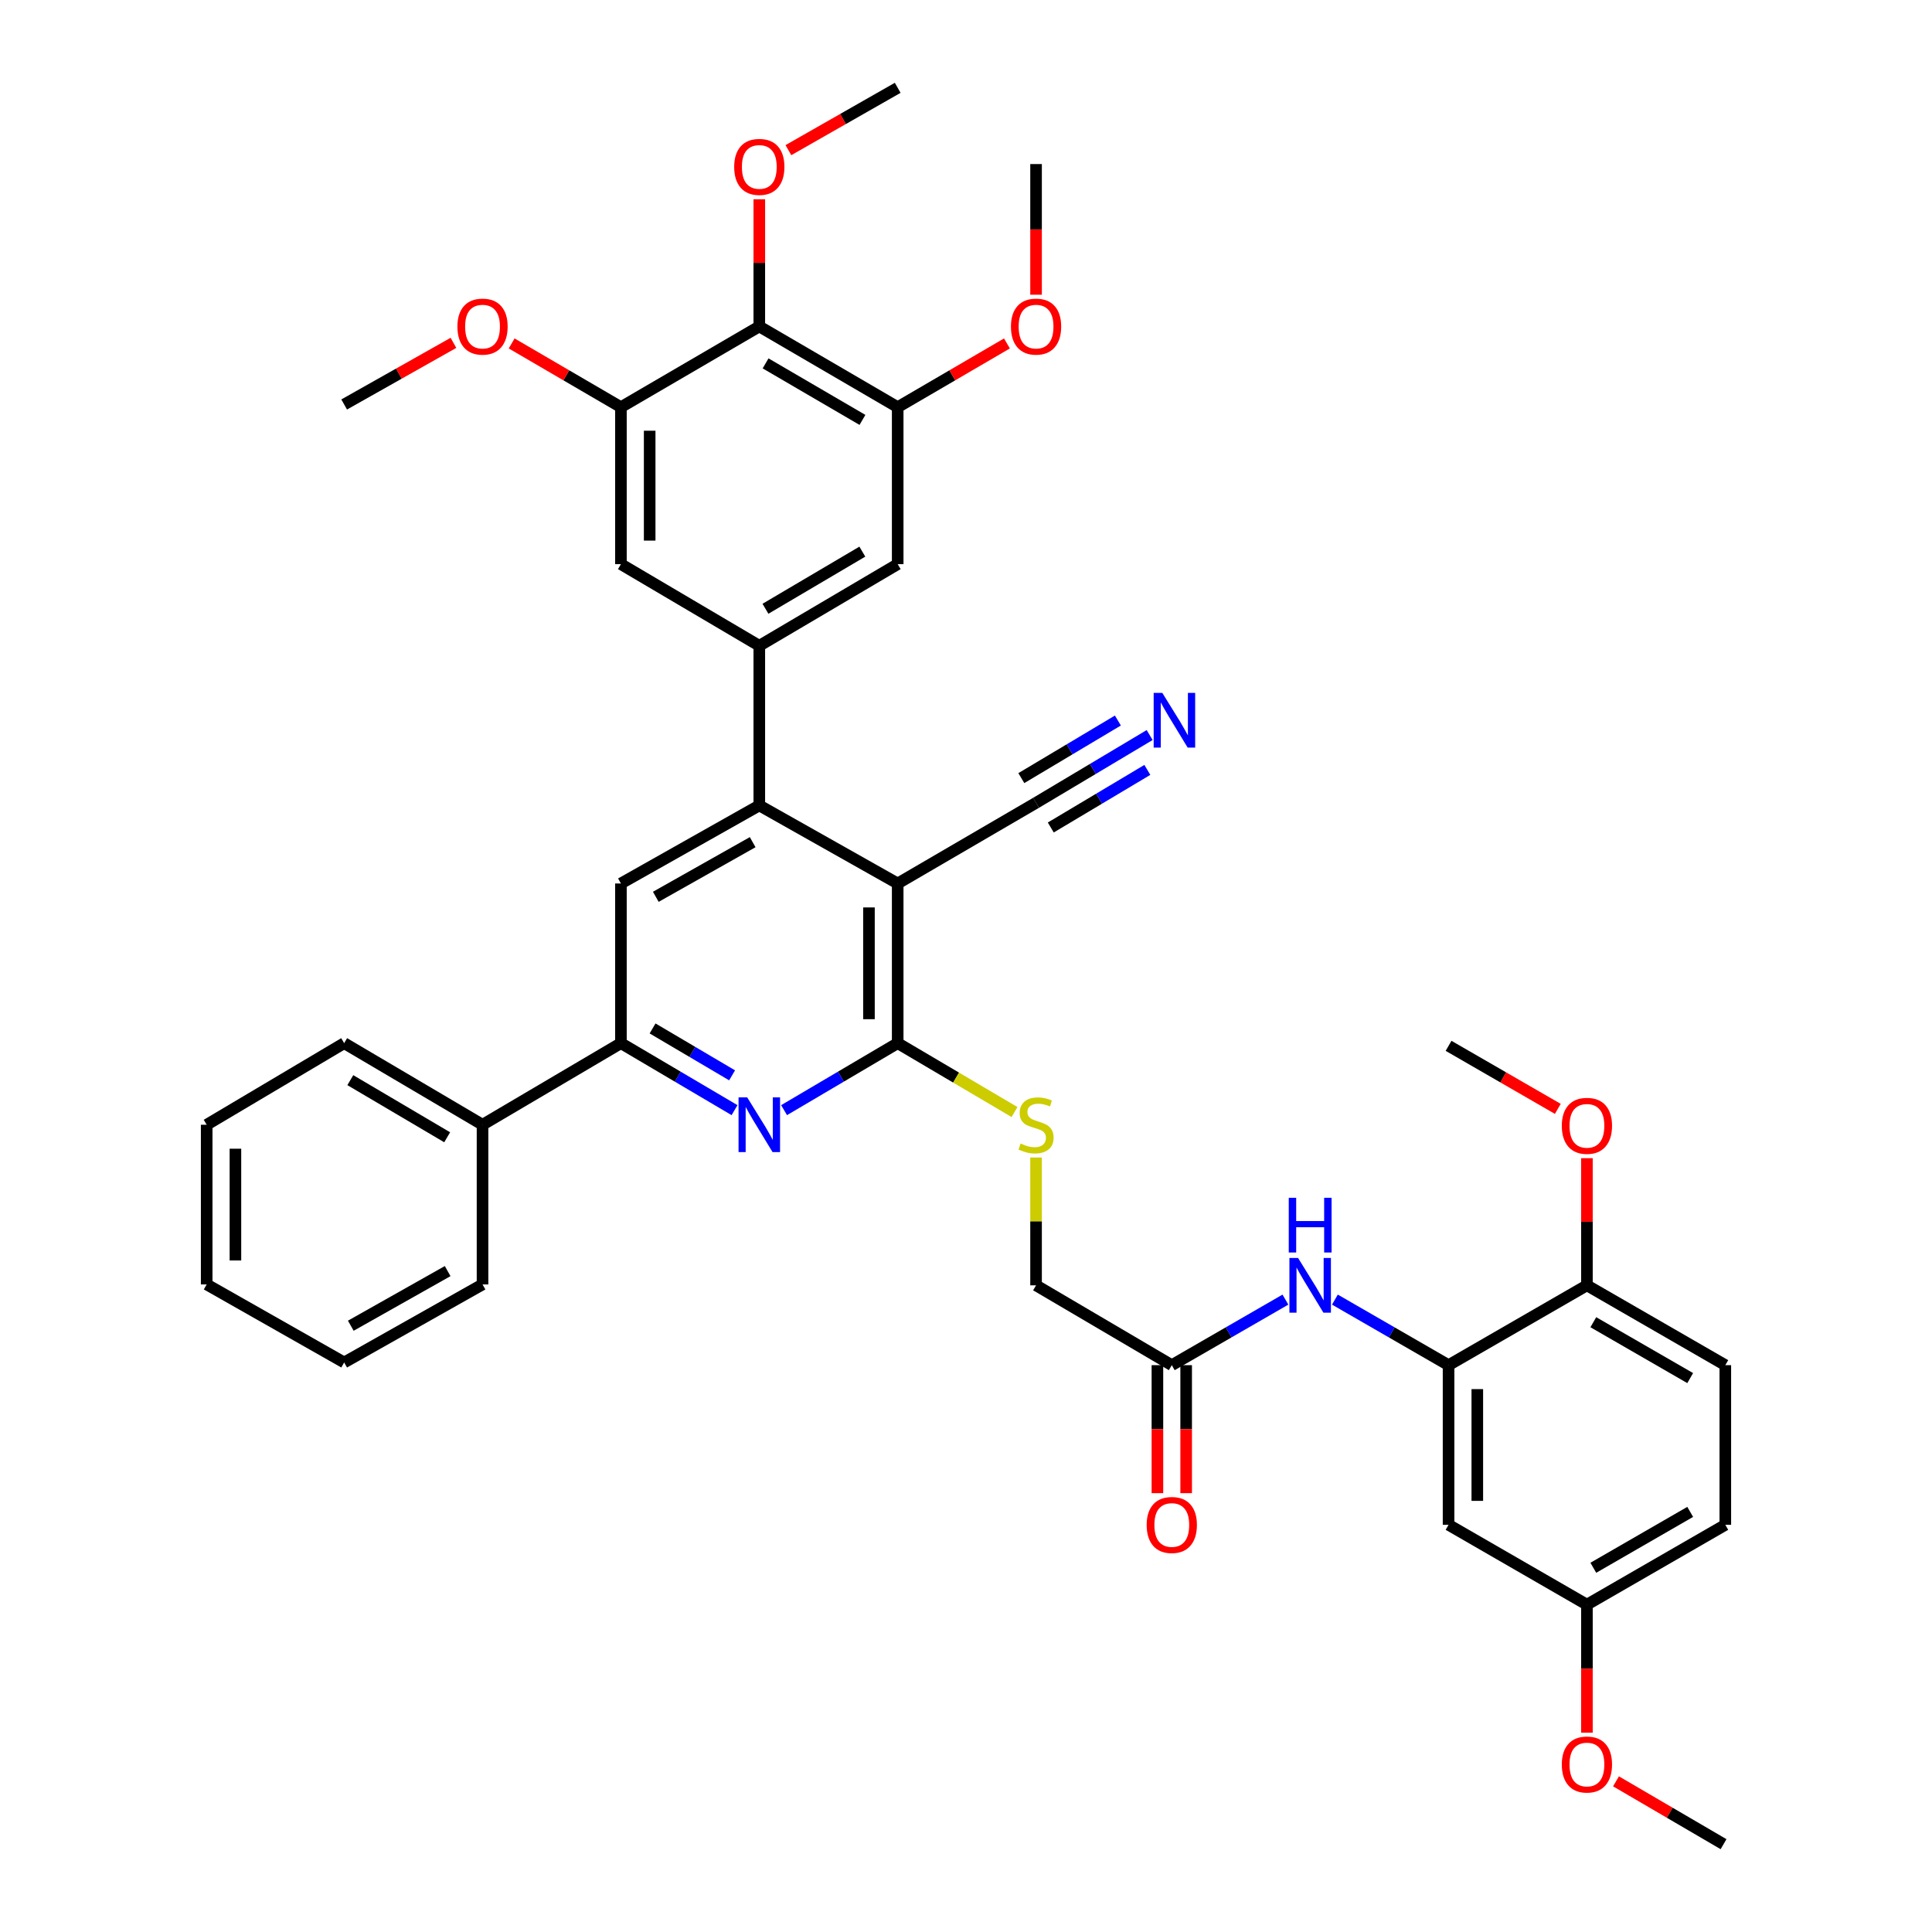 <?xml version='1.0' encoding='iso-8859-1'?>
<svg version='1.1' baseProfile='full'
              xmlns='http://www.w3.org/2000/svg'
                      xmlns:rdkit='http://www.rdkit.org/xml'
                      xmlns:xlink='http://www.w3.org/1999/xlink'
                  xml:space='preserve'
width='1000px' height='1000px' viewBox='0 0 1000 1000'>
<!-- END OF HEADER -->
<rect style='opacity:1.0;fill:#FFFFFF;stroke:none' width='1000' height='1000' x='0' y='0'> </rect>
<path class='bond-0' d='M 464.646,457.29 L 464.646,539.933' style='fill:none;fill-rule:evenodd;stroke:#000000;stroke-width:6px;stroke-linecap:butt;stroke-linejoin:miter;stroke-opacity:1' />
<path class='bond-0' d='M 449.768,469.686 L 449.768,527.536' style='fill:none;fill-rule:evenodd;stroke:#000000;stroke-width:6px;stroke-linecap:butt;stroke-linejoin:miter;stroke-opacity:1' />
<path class='bond-1' d='M 464.646,457.29 L 393.014,416.886' style='fill:none;fill-rule:evenodd;stroke:#000000;stroke-width:6px;stroke-linecap:butt;stroke-linejoin:miter;stroke-opacity:1' />
<path class='bond-10' d='M 464.646,457.29 L 536.263,415.53' style='fill:none;fill-rule:evenodd;stroke:#000000;stroke-width:6px;stroke-linecap:butt;stroke-linejoin:miter;stroke-opacity:1' />
<path class='bond-2' d='M 464.646,539.933 L 435.24,557.273' style='fill:none;fill-rule:evenodd;stroke:#000000;stroke-width:6px;stroke-linecap:butt;stroke-linejoin:miter;stroke-opacity:1' />
<path class='bond-2' d='M 435.24,557.273 L 405.833,574.613' style='fill:none;fill-rule:evenodd;stroke:#0000FF;stroke-width:6px;stroke-linecap:butt;stroke-linejoin:miter;stroke-opacity:1' />
<path class='bond-15' d='M 464.646,539.933 L 494.875,557.762' style='fill:none;fill-rule:evenodd;stroke:#000000;stroke-width:6px;stroke-linecap:butt;stroke-linejoin:miter;stroke-opacity:1' />
<path class='bond-15' d='M 494.875,557.762 L 525.104,575.591' style='fill:none;fill-rule:evenodd;stroke:#CCCC00;stroke-width:6px;stroke-linecap:butt;stroke-linejoin:miter;stroke-opacity:1' />
<path class='bond-3' d='M 393.014,416.886 L 393.014,334.251' style='fill:none;fill-rule:evenodd;stroke:#000000;stroke-width:6px;stroke-linecap:butt;stroke-linejoin:miter;stroke-opacity:1' />
<path class='bond-5' d='M 393.014,416.886 L 321.389,457.29' style='fill:none;fill-rule:evenodd;stroke:#000000;stroke-width:6px;stroke-linecap:butt;stroke-linejoin:miter;stroke-opacity:1' />
<path class='bond-5' d='M 389.58,435.905 L 339.443,464.188' style='fill:none;fill-rule:evenodd;stroke:#000000;stroke-width:6px;stroke-linecap:butt;stroke-linejoin:miter;stroke-opacity:1' />
<path class='bond-40' d='M 380.195,574.612 L 350.792,557.273' style='fill:none;fill-rule:evenodd;stroke:#0000FF;stroke-width:6px;stroke-linecap:butt;stroke-linejoin:miter;stroke-opacity:1' />
<path class='bond-40' d='M 350.792,557.273 L 321.389,539.933' style='fill:none;fill-rule:evenodd;stroke:#000000;stroke-width:6px;stroke-linecap:butt;stroke-linejoin:miter;stroke-opacity:1' />
<path class='bond-40' d='M 378.932,556.594 L 358.35,544.456' style='fill:none;fill-rule:evenodd;stroke:#0000FF;stroke-width:6px;stroke-linecap:butt;stroke-linejoin:miter;stroke-opacity:1' />
<path class='bond-40' d='M 358.35,544.456 L 337.768,532.319' style='fill:none;fill-rule:evenodd;stroke:#000000;stroke-width:6px;stroke-linecap:butt;stroke-linejoin:miter;stroke-opacity:1' />
<path class='bond-12' d='M 393.014,334.251 L 321.389,292.004' style='fill:none;fill-rule:evenodd;stroke:#000000;stroke-width:6px;stroke-linecap:butt;stroke-linejoin:miter;stroke-opacity:1' />
<path class='bond-13' d='M 393.014,334.251 L 464.646,292.004' style='fill:none;fill-rule:evenodd;stroke:#000000;stroke-width:6px;stroke-linecap:butt;stroke-linejoin:miter;stroke-opacity:1' />
<path class='bond-13' d='M 396.2,315.098 L 446.343,285.525' style='fill:none;fill-rule:evenodd;stroke:#000000;stroke-width:6px;stroke-linecap:butt;stroke-linejoin:miter;stroke-opacity:1' />
<path class='bond-4' d='M 321.389,539.933 L 321.389,457.29' style='fill:none;fill-rule:evenodd;stroke:#000000;stroke-width:6px;stroke-linecap:butt;stroke-linejoin:miter;stroke-opacity:1' />
<path class='bond-19' d='M 321.389,539.933 L 249.756,582.172' style='fill:none;fill-rule:evenodd;stroke:#000000;stroke-width:6px;stroke-linecap:butt;stroke-linejoin:miter;stroke-opacity:1' />
<path class='bond-6' d='M 393.014,168.965 L 464.646,210.757' style='fill:none;fill-rule:evenodd;stroke:#000000;stroke-width:6px;stroke-linecap:butt;stroke-linejoin:miter;stroke-opacity:1' />
<path class='bond-6' d='M 396.261,188.085 L 446.404,217.34' style='fill:none;fill-rule:evenodd;stroke:#000000;stroke-width:6px;stroke-linecap:butt;stroke-linejoin:miter;stroke-opacity:1' />
<path class='bond-24' d='M 393.014,168.965 L 393.014,136.048' style='fill:none;fill-rule:evenodd;stroke:#000000;stroke-width:6px;stroke-linecap:butt;stroke-linejoin:miter;stroke-opacity:1' />
<path class='bond-24' d='M 393.014,136.048 L 393.014,103.131' style='fill:none;fill-rule:evenodd;stroke:#FF0000;stroke-width:6px;stroke-linecap:butt;stroke-linejoin:miter;stroke-opacity:1' />
<path class='bond-41' d='M 393.014,168.965 L 321.389,210.757' style='fill:none;fill-rule:evenodd;stroke:#000000;stroke-width:6px;stroke-linecap:butt;stroke-linejoin:miter;stroke-opacity:1' />
<path class='bond-7' d='M 749.773,706.608 L 720.36,689.641' style='fill:none;fill-rule:evenodd;stroke:#000000;stroke-width:6px;stroke-linecap:butt;stroke-linejoin:miter;stroke-opacity:1' />
<path class='bond-7' d='M 720.36,689.641 L 690.947,672.674' style='fill:none;fill-rule:evenodd;stroke:#0000FF;stroke-width:6px;stroke-linecap:butt;stroke-linejoin:miter;stroke-opacity:1' />
<path class='bond-17' d='M 749.773,706.608 L 749.773,789.243' style='fill:none;fill-rule:evenodd;stroke:#000000;stroke-width:6px;stroke-linecap:butt;stroke-linejoin:miter;stroke-opacity:1' />
<path class='bond-17' d='M 764.651,719.003 L 764.651,776.847' style='fill:none;fill-rule:evenodd;stroke:#000000;stroke-width:6px;stroke-linecap:butt;stroke-linejoin:miter;stroke-opacity:1' />
<path class='bond-18' d='M 749.773,706.608 L 821.389,665.286' style='fill:none;fill-rule:evenodd;stroke:#000000;stroke-width:6px;stroke-linecap:butt;stroke-linejoin:miter;stroke-opacity:1' />
<path class='bond-8' d='M 321.389,210.757 L 321.389,292.004' style='fill:none;fill-rule:evenodd;stroke:#000000;stroke-width:6px;stroke-linecap:butt;stroke-linejoin:miter;stroke-opacity:1' />
<path class='bond-8' d='M 336.268,222.944 L 336.268,279.817' style='fill:none;fill-rule:evenodd;stroke:#000000;stroke-width:6px;stroke-linecap:butt;stroke-linejoin:miter;stroke-opacity:1' />
<path class='bond-26' d='M 321.389,210.757 L 293.109,194.258' style='fill:none;fill-rule:evenodd;stroke:#000000;stroke-width:6px;stroke-linecap:butt;stroke-linejoin:miter;stroke-opacity:1' />
<path class='bond-26' d='M 293.109,194.258 L 264.829,177.759' style='fill:none;fill-rule:evenodd;stroke:#FF0000;stroke-width:6px;stroke-linecap:butt;stroke-linejoin:miter;stroke-opacity:1' />
<path class='bond-9' d='M 464.646,210.757 L 464.646,292.004' style='fill:none;fill-rule:evenodd;stroke:#000000;stroke-width:6px;stroke-linecap:butt;stroke-linejoin:miter;stroke-opacity:1' />
<path class='bond-25' d='M 464.646,210.757 L 492.918,194.259' style='fill:none;fill-rule:evenodd;stroke:#000000;stroke-width:6px;stroke-linecap:butt;stroke-linejoin:miter;stroke-opacity:1' />
<path class='bond-25' d='M 492.918,194.259 L 521.19,177.761' style='fill:none;fill-rule:evenodd;stroke:#FF0000;stroke-width:6px;stroke-linecap:butt;stroke-linejoin:miter;stroke-opacity:1' />
<path class='bond-14' d='M 536.263,415.53 L 565.659,397.996' style='fill:none;fill-rule:evenodd;stroke:#000000;stroke-width:6px;stroke-linecap:butt;stroke-linejoin:miter;stroke-opacity:1' />
<path class='bond-14' d='M 565.659,397.996 L 595.054,380.461' style='fill:none;fill-rule:evenodd;stroke:#0000FF;stroke-width:6px;stroke-linecap:butt;stroke-linejoin:miter;stroke-opacity:1' />
<path class='bond-14' d='M 543.885,428.308 L 568.871,413.404' style='fill:none;fill-rule:evenodd;stroke:#000000;stroke-width:6px;stroke-linecap:butt;stroke-linejoin:miter;stroke-opacity:1' />
<path class='bond-14' d='M 568.871,413.404 L 593.858,398.5' style='fill:none;fill-rule:evenodd;stroke:#0000FF;stroke-width:6px;stroke-linecap:butt;stroke-linejoin:miter;stroke-opacity:1' />
<path class='bond-14' d='M 528.641,402.752 L 553.627,387.848' style='fill:none;fill-rule:evenodd;stroke:#000000;stroke-width:6px;stroke-linecap:butt;stroke-linejoin:miter;stroke-opacity:1' />
<path class='bond-14' d='M 553.627,387.848 L 578.614,372.944' style='fill:none;fill-rule:evenodd;stroke:#0000FF;stroke-width:6px;stroke-linecap:butt;stroke-linejoin:miter;stroke-opacity:1' />
<path class='bond-11' d='M 665.333,672.675 L 635.924,689.641' style='fill:none;fill-rule:evenodd;stroke:#0000FF;stroke-width:6px;stroke-linecap:butt;stroke-linejoin:miter;stroke-opacity:1' />
<path class='bond-11' d='M 635.924,689.641 L 606.515,706.608' style='fill:none;fill-rule:evenodd;stroke:#000000;stroke-width:6px;stroke-linecap:butt;stroke-linejoin:miter;stroke-opacity:1' />
<path class='bond-21' d='M 536.263,599.13 L 536.263,632.208' style='fill:none;fill-rule:evenodd;stroke:#CCCC00;stroke-width:6px;stroke-linecap:butt;stroke-linejoin:miter;stroke-opacity:1' />
<path class='bond-21' d='M 536.263,632.208 L 536.263,665.286' style='fill:none;fill-rule:evenodd;stroke:#000000;stroke-width:6px;stroke-linecap:butt;stroke-linejoin:miter;stroke-opacity:1' />
<path class='bond-16' d='M 606.515,706.608 L 536.263,665.286' style='fill:none;fill-rule:evenodd;stroke:#000000;stroke-width:6px;stroke-linecap:butt;stroke-linejoin:miter;stroke-opacity:1' />
<path class='bond-20' d='M 599.076,706.608 L 599.076,739.732' style='fill:none;fill-rule:evenodd;stroke:#000000;stroke-width:6px;stroke-linecap:butt;stroke-linejoin:miter;stroke-opacity:1' />
<path class='bond-20' d='M 599.076,739.732 L 599.076,772.857' style='fill:none;fill-rule:evenodd;stroke:#FF0000;stroke-width:6px;stroke-linecap:butt;stroke-linejoin:miter;stroke-opacity:1' />
<path class='bond-20' d='M 613.955,706.608 L 613.955,739.732' style='fill:none;fill-rule:evenodd;stroke:#000000;stroke-width:6px;stroke-linecap:butt;stroke-linejoin:miter;stroke-opacity:1' />
<path class='bond-20' d='M 613.955,739.732 L 613.955,772.857' style='fill:none;fill-rule:evenodd;stroke:#FF0000;stroke-width:6px;stroke-linecap:butt;stroke-linejoin:miter;stroke-opacity:1' />
<path class='bond-23' d='M 749.773,789.243 L 821.389,830.564' style='fill:none;fill-rule:evenodd;stroke:#000000;stroke-width:6px;stroke-linecap:butt;stroke-linejoin:miter;stroke-opacity:1' />
<path class='bond-22' d='M 821.389,665.286 L 893.022,706.608' style='fill:none;fill-rule:evenodd;stroke:#000000;stroke-width:6px;stroke-linecap:butt;stroke-linejoin:miter;stroke-opacity:1' />
<path class='bond-22' d='M 824.699,684.373 L 874.842,713.298' style='fill:none;fill-rule:evenodd;stroke:#000000;stroke-width:6px;stroke-linecap:butt;stroke-linejoin:miter;stroke-opacity:1' />
<path class='bond-28' d='M 821.389,665.286 L 821.389,632.378' style='fill:none;fill-rule:evenodd;stroke:#000000;stroke-width:6px;stroke-linecap:butt;stroke-linejoin:miter;stroke-opacity:1' />
<path class='bond-28' d='M 821.389,632.378 L 821.389,599.469' style='fill:none;fill-rule:evenodd;stroke:#FF0000;stroke-width:6px;stroke-linecap:butt;stroke-linejoin:miter;stroke-opacity:1' />
<path class='bond-30' d='M 249.756,582.172 L 178.14,539.933' style='fill:none;fill-rule:evenodd;stroke:#000000;stroke-width:6px;stroke-linecap:butt;stroke-linejoin:miter;stroke-opacity:1' />
<path class='bond-30' d='M 231.455,588.652 L 181.324,559.084' style='fill:none;fill-rule:evenodd;stroke:#000000;stroke-width:6px;stroke-linecap:butt;stroke-linejoin:miter;stroke-opacity:1' />
<path class='bond-31' d='M 249.756,582.172 L 249.756,664.815' style='fill:none;fill-rule:evenodd;stroke:#000000;stroke-width:6px;stroke-linecap:butt;stroke-linejoin:miter;stroke-opacity:1' />
<path class='bond-27' d='M 893.022,706.608 L 893.022,789.243' style='fill:none;fill-rule:evenodd;stroke:#000000;stroke-width:6px;stroke-linecap:butt;stroke-linejoin:miter;stroke-opacity:1' />
<path class='bond-29' d='M 821.389,830.564 L 821.389,863.701' style='fill:none;fill-rule:evenodd;stroke:#000000;stroke-width:6px;stroke-linecap:butt;stroke-linejoin:miter;stroke-opacity:1' />
<path class='bond-29' d='M 821.389,863.701 L 821.389,896.837' style='fill:none;fill-rule:evenodd;stroke:#FF0000;stroke-width:6px;stroke-linecap:butt;stroke-linejoin:miter;stroke-opacity:1' />
<path class='bond-43' d='M 821.389,830.564 L 893.022,789.243' style='fill:none;fill-rule:evenodd;stroke:#000000;stroke-width:6px;stroke-linecap:butt;stroke-linejoin:miter;stroke-opacity:1' />
<path class='bond-43' d='M 824.699,811.478 L 874.842,782.553' style='fill:none;fill-rule:evenodd;stroke:#000000;stroke-width:6px;stroke-linecap:butt;stroke-linejoin:miter;stroke-opacity:1' />
<path class='bond-32' d='M 408.075,77.716 L 436.361,61.585' style='fill:none;fill-rule:evenodd;stroke:#FF0000;stroke-width:6px;stroke-linecap:butt;stroke-linejoin:miter;stroke-opacity:1' />
<path class='bond-32' d='M 436.361,61.585 L 464.646,45.455' style='fill:none;fill-rule:evenodd;stroke:#000000;stroke-width:6px;stroke-linecap:butt;stroke-linejoin:miter;stroke-opacity:1' />
<path class='bond-34' d='M 536.263,152.543 L 536.263,118.73' style='fill:none;fill-rule:evenodd;stroke:#FF0000;stroke-width:6px;stroke-linecap:butt;stroke-linejoin:miter;stroke-opacity:1' />
<path class='bond-34' d='M 536.263,118.73 L 536.263,84.916' style='fill:none;fill-rule:evenodd;stroke:#000000;stroke-width:6px;stroke-linecap:butt;stroke-linejoin:miter;stroke-opacity:1' />
<path class='bond-33' d='M 234.701,177.457 L 206.42,193.409' style='fill:none;fill-rule:evenodd;stroke:#FF0000;stroke-width:6px;stroke-linecap:butt;stroke-linejoin:miter;stroke-opacity:1' />
<path class='bond-33' d='M 206.42,193.409 L 178.14,209.36' style='fill:none;fill-rule:evenodd;stroke:#000000;stroke-width:6px;stroke-linecap:butt;stroke-linejoin:miter;stroke-opacity:1' />
<path class='bond-35' d='M 806.322,573.95 L 778.047,557.636' style='fill:none;fill-rule:evenodd;stroke:#FF0000;stroke-width:6px;stroke-linecap:butt;stroke-linejoin:miter;stroke-opacity:1' />
<path class='bond-35' d='M 778.047,557.636 L 749.773,541.322' style='fill:none;fill-rule:evenodd;stroke:#000000;stroke-width:6px;stroke-linecap:butt;stroke-linejoin:miter;stroke-opacity:1' />
<path class='bond-36' d='M 836.437,922.017 L 864.27,938.281' style='fill:none;fill-rule:evenodd;stroke:#FF0000;stroke-width:6px;stroke-linecap:butt;stroke-linejoin:miter;stroke-opacity:1' />
<path class='bond-36' d='M 864.27,938.281 L 892.104,954.545' style='fill:none;fill-rule:evenodd;stroke:#000000;stroke-width:6px;stroke-linecap:butt;stroke-linejoin:miter;stroke-opacity:1' />
<path class='bond-38' d='M 178.14,539.933 L 106.978,582.172' style='fill:none;fill-rule:evenodd;stroke:#000000;stroke-width:6px;stroke-linecap:butt;stroke-linejoin:miter;stroke-opacity:1' />
<path class='bond-37' d='M 249.756,664.815 L 178.14,705.211' style='fill:none;fill-rule:evenodd;stroke:#000000;stroke-width:6px;stroke-linecap:butt;stroke-linejoin:miter;stroke-opacity:1' />
<path class='bond-37' d='M 231.704,657.915 L 181.572,686.192' style='fill:none;fill-rule:evenodd;stroke:#000000;stroke-width:6px;stroke-linecap:butt;stroke-linejoin:miter;stroke-opacity:1' />
<path class='bond-39' d='M 178.14,705.211 L 106.978,664.815' style='fill:none;fill-rule:evenodd;stroke:#000000;stroke-width:6px;stroke-linecap:butt;stroke-linejoin:miter;stroke-opacity:1' />
<path class='bond-42' d='M 106.978,582.172 L 106.978,664.815' style='fill:none;fill-rule:evenodd;stroke:#000000;stroke-width:6px;stroke-linecap:butt;stroke-linejoin:miter;stroke-opacity:1' />
<path class='bond-42' d='M 121.857,594.568 L 121.857,652.419' style='fill:none;fill-rule:evenodd;stroke:#000000;stroke-width:6px;stroke-linecap:butt;stroke-linejoin:miter;stroke-opacity:1' />
<path  class='atom-3' d='M 386.754 568.012
L 396.034 583.012
Q 396.954 584.492, 398.434 587.172
Q 399.914 589.852, 399.994 590.012
L 399.994 568.012
L 403.754 568.012
L 403.754 596.332
L 399.874 596.332
L 389.914 579.932
Q 388.754 578.012, 387.514 575.812
Q 386.314 573.612, 385.954 572.932
L 385.954 596.332
L 382.274 596.332
L 382.274 568.012
L 386.754 568.012
' fill='#0000FF'/>
<path  class='atom-12' d='M 671.88 651.126
L 681.16 666.126
Q 682.08 667.606, 683.56 670.286
Q 685.04 672.966, 685.12 673.126
L 685.12 651.126
L 688.88 651.126
L 688.88 679.446
L 685 679.446
L 675.04 663.046
Q 673.88 661.126, 672.64 658.926
Q 671.44 656.726, 671.08 656.046
L 671.08 679.446
L 667.4 679.446
L 667.4 651.126
L 671.88 651.126
' fill='#0000FF'/>
<path  class='atom-12' d='M 667.06 619.974
L 670.9 619.974
L 670.9 632.014
L 685.38 632.014
L 685.38 619.974
L 689.22 619.974
L 689.22 648.294
L 685.38 648.294
L 685.38 635.214
L 670.9 635.214
L 670.9 648.294
L 667.06 648.294
L 667.06 619.974
' fill='#0000FF'/>
<path  class='atom-15' d='M 601.619 358.652
L 610.899 373.652
Q 611.819 375.132, 613.299 377.812
Q 614.779 380.492, 614.859 380.652
L 614.859 358.652
L 618.619 358.652
L 618.619 386.972
L 614.739 386.972
L 604.779 370.572
Q 603.619 368.652, 602.379 366.452
Q 601.179 364.252, 600.819 363.572
L 600.819 386.972
L 597.139 386.972
L 597.139 358.652
L 601.619 358.652
' fill='#0000FF'/>
<path  class='atom-16' d='M 528.263 591.892
Q 528.583 592.012, 529.903 592.572
Q 531.223 593.132, 532.663 593.492
Q 534.143 593.812, 535.583 593.812
Q 538.263 593.812, 539.823 592.532
Q 541.383 591.212, 541.383 588.932
Q 541.383 587.372, 540.583 586.412
Q 539.823 585.452, 538.623 584.932
Q 537.423 584.412, 535.423 583.812
Q 532.903 583.052, 531.383 582.332
Q 529.903 581.612, 528.823 580.092
Q 527.783 578.572, 527.783 576.012
Q 527.783 572.452, 530.183 570.252
Q 532.623 568.052, 537.423 568.052
Q 540.703 568.052, 544.423 569.612
L 543.503 572.692
Q 540.103 571.292, 537.543 571.292
Q 534.783 571.292, 533.263 572.452
Q 531.743 573.572, 531.783 575.532
Q 531.783 577.052, 532.543 577.972
Q 533.343 578.892, 534.463 579.412
Q 535.623 579.932, 537.543 580.532
Q 540.103 581.332, 541.623 582.132
Q 543.143 582.932, 544.223 584.572
Q 545.343 586.172, 545.343 588.932
Q 545.343 592.852, 542.703 594.972
Q 540.103 597.052, 535.743 597.052
Q 533.223 597.052, 531.303 596.492
Q 529.423 595.972, 527.183 595.052
L 528.263 591.892
' fill='#CCCC00'/>
<path  class='atom-21' d='M 593.515 789.323
Q 593.515 782.523, 596.875 778.723
Q 600.235 774.923, 606.515 774.923
Q 612.795 774.923, 616.155 778.723
Q 619.515 782.523, 619.515 789.323
Q 619.515 796.203, 616.115 800.123
Q 612.715 804.003, 606.515 804.003
Q 600.275 804.003, 596.875 800.123
Q 593.515 796.243, 593.515 789.323
M 606.515 800.803
Q 610.835 800.803, 613.155 797.923
Q 615.515 795.003, 615.515 789.323
Q 615.515 783.763, 613.155 780.963
Q 610.835 778.123, 606.515 778.123
Q 602.195 778.123, 599.835 780.923
Q 597.515 783.723, 597.515 789.323
Q 597.515 795.043, 599.835 797.923
Q 602.195 800.803, 606.515 800.803
' fill='#FF0000'/>
<path  class='atom-25' d='M 380.014 86.385
Q 380.014 79.585, 383.374 75.785
Q 386.734 71.985, 393.014 71.985
Q 399.294 71.985, 402.654 75.785
Q 406.014 79.585, 406.014 86.385
Q 406.014 93.265, 402.614 97.185
Q 399.214 101.065, 393.014 101.065
Q 386.774 101.065, 383.374 97.185
Q 380.014 93.305, 380.014 86.385
M 393.014 97.865
Q 397.334 97.865, 399.654 94.985
Q 402.014 92.065, 402.014 86.385
Q 402.014 80.825, 399.654 78.025
Q 397.334 75.185, 393.014 75.185
Q 388.694 75.185, 386.334 77.985
Q 384.014 80.785, 384.014 86.385
Q 384.014 92.105, 386.334 94.985
Q 388.694 97.865, 393.014 97.865
' fill='#FF0000'/>
<path  class='atom-26' d='M 523.263 169.045
Q 523.263 162.245, 526.623 158.445
Q 529.983 154.645, 536.263 154.645
Q 542.543 154.645, 545.903 158.445
Q 549.263 162.245, 549.263 169.045
Q 549.263 175.925, 545.863 179.845
Q 542.463 183.725, 536.263 183.725
Q 530.023 183.725, 526.623 179.845
Q 523.263 175.965, 523.263 169.045
M 536.263 180.525
Q 540.583 180.525, 542.903 177.645
Q 545.263 174.725, 545.263 169.045
Q 545.263 163.485, 542.903 160.685
Q 540.583 157.845, 536.263 157.845
Q 531.943 157.845, 529.583 160.645
Q 527.263 163.445, 527.263 169.045
Q 527.263 174.765, 529.583 177.645
Q 531.943 180.525, 536.263 180.525
' fill='#FF0000'/>
<path  class='atom-27' d='M 236.756 169.045
Q 236.756 162.245, 240.116 158.445
Q 243.476 154.645, 249.756 154.645
Q 256.036 154.645, 259.396 158.445
Q 262.756 162.245, 262.756 169.045
Q 262.756 175.925, 259.356 179.845
Q 255.956 183.725, 249.756 183.725
Q 243.516 183.725, 240.116 179.845
Q 236.756 175.965, 236.756 169.045
M 249.756 180.525
Q 254.076 180.525, 256.396 177.645
Q 258.756 174.725, 258.756 169.045
Q 258.756 163.485, 256.396 160.685
Q 254.076 157.845, 249.756 157.845
Q 245.436 157.845, 243.076 160.645
Q 240.756 163.445, 240.756 169.045
Q 240.756 174.765, 243.076 177.645
Q 245.436 180.525, 249.756 180.525
' fill='#FF0000'/>
<path  class='atom-29' d='M 808.389 582.723
Q 808.389 575.923, 811.749 572.123
Q 815.109 568.323, 821.389 568.323
Q 827.669 568.323, 831.029 572.123
Q 834.389 575.923, 834.389 582.723
Q 834.389 589.603, 830.989 593.523
Q 827.589 597.403, 821.389 597.403
Q 815.149 597.403, 811.749 593.523
Q 808.389 589.643, 808.389 582.723
M 821.389 594.203
Q 825.709 594.203, 828.029 591.323
Q 830.389 588.403, 830.389 582.723
Q 830.389 577.163, 828.029 574.363
Q 825.709 571.523, 821.389 571.523
Q 817.069 571.523, 814.709 574.323
Q 812.389 577.123, 812.389 582.723
Q 812.389 588.443, 814.709 591.323
Q 817.069 594.203, 821.389 594.203
' fill='#FF0000'/>
<path  class='atom-30' d='M 808.389 913.304
Q 808.389 906.504, 811.749 902.704
Q 815.109 898.904, 821.389 898.904
Q 827.669 898.904, 831.029 902.704
Q 834.389 906.504, 834.389 913.304
Q 834.389 920.184, 830.989 924.104
Q 827.589 927.984, 821.389 927.984
Q 815.149 927.984, 811.749 924.104
Q 808.389 920.224, 808.389 913.304
M 821.389 924.784
Q 825.709 924.784, 828.029 921.904
Q 830.389 918.984, 830.389 913.304
Q 830.389 907.744, 828.029 904.944
Q 825.709 902.104, 821.389 902.104
Q 817.069 902.104, 814.709 904.904
Q 812.389 907.704, 812.389 913.304
Q 812.389 919.024, 814.709 921.904
Q 817.069 924.784, 821.389 924.784
' fill='#FF0000'/>
</svg>
